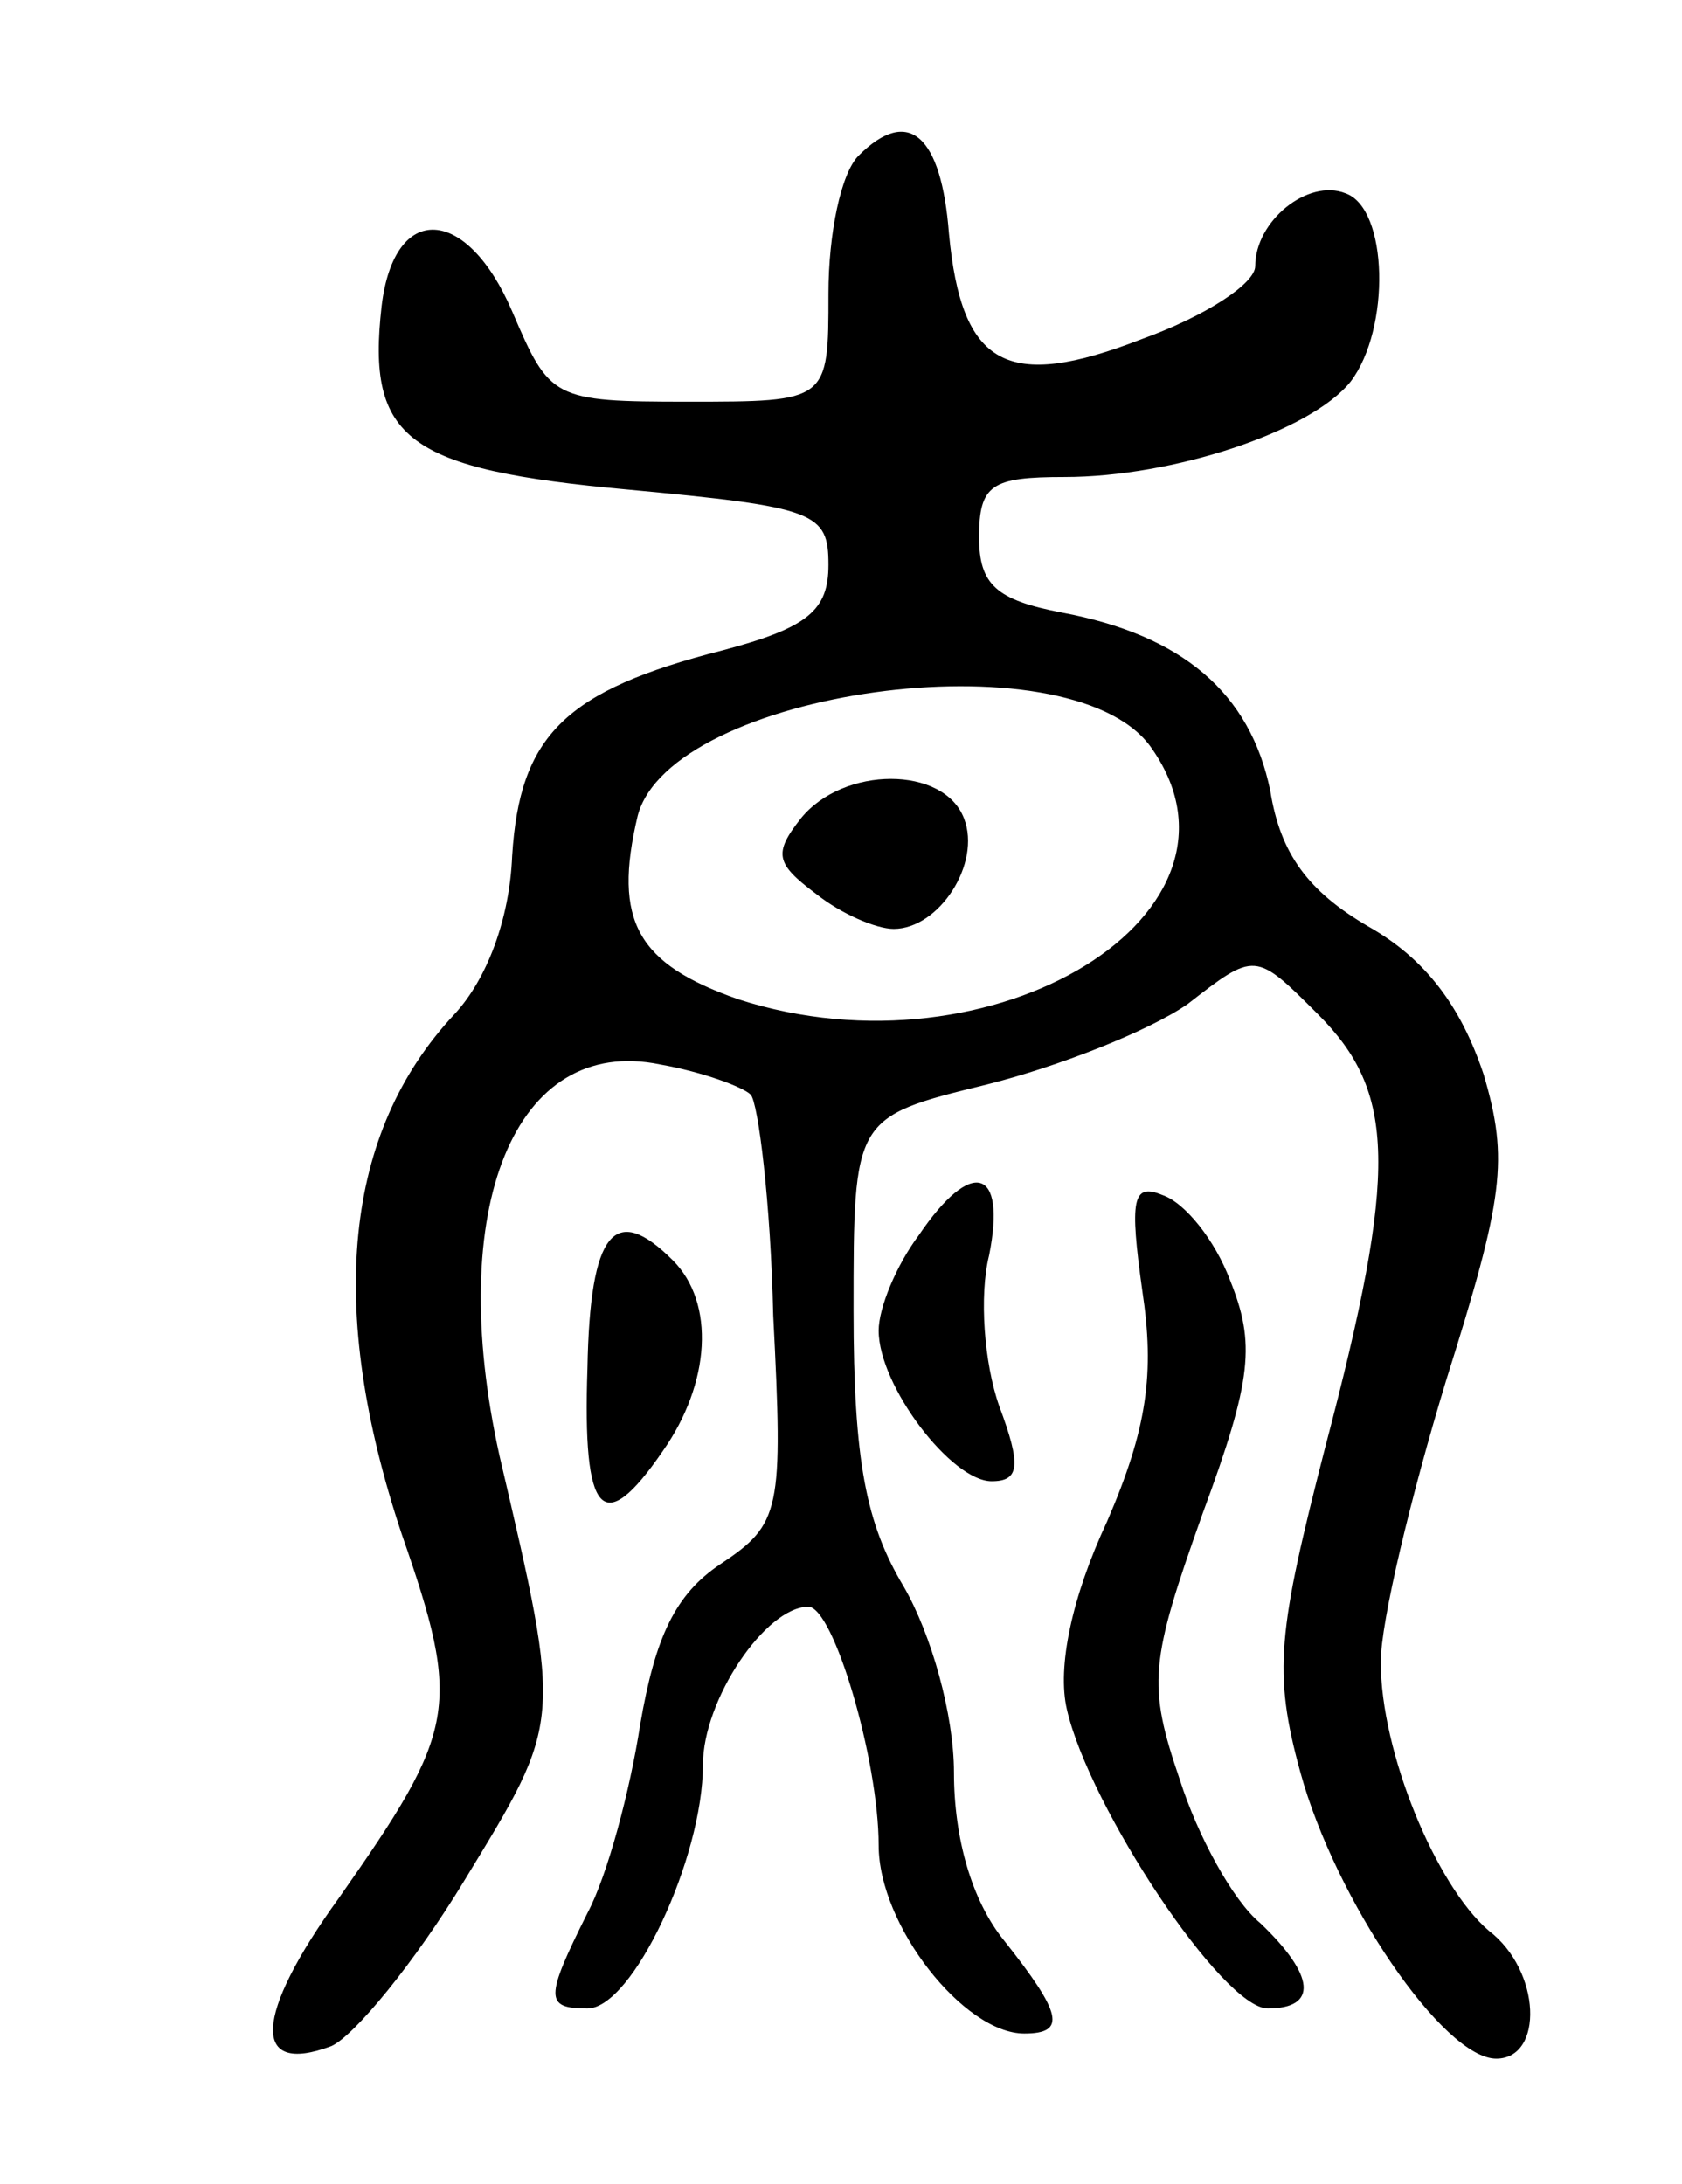 <svg version="1.0" xmlns="http://www.w3.org/2000/svg" width="67" height="87" viewBox="0 0 67 87" ><g transform="translate(0,87) scale(0.1,-0.1)" ><path d="M342 808 c-7 -7 -12 -31 -12 -55 0 -43 0 -43 -56 -43 -54 0 -55 1 -70 36 -18 42 -47 44 -52 2 -6 -53 10 -65 98 -73 75 -7 80 -9 80 -30 0 -18 -8 -25 -42 -34 -63 -16 -81 -34 -84 -82 -1 -25 -10 -49 -23 -63 -44 -47 -51 -117 -21 -207 24 -69 22 -78 -25 -145 -34 -47 -35 -71 -3 -59 9 4 33 33 53 66 39 64 39 62 14 169 -22 99 6 168 64 156 17 -3 33 -9 36 -12 3 -3 8 -43 9 -88 4 -78 3 -83 -21 -99 -18 -12 -26 -29 -32 -64 -4 -26 -13 -60 -21 -75 -17 -34 -17 -38 0 -38 18 0 46 60 46 97 0 26 25 63 42 63 10 0 28 -61 28 -95 0 -32 34 -75 58 -75 17 0 15 8 -8 37 -13 16 -20 41 -20 67 0 23 -9 55 -20 74 -15 25 -20 50 -20 110 0 77 0 77 53 90 28 7 64 21 80 32 27 21 27 21 52 -4 31 -31 32 -62 3 -172 -19 -74 -21 -90 -10 -130 14 -51 57 -114 78 -114 19 0 18 35 -3 51 -21 18 -43 71 -43 107 0 16 12 66 26 112 23 73 25 88 15 122 -9 27 -23 46 -46 59 -24 14 -35 29 -39 54 -8 39 -35 62 -83 71 -26 5 -33 11 -33 30 0 21 5 24 34 24 43 0 98 18 114 38 16 21 15 69 -2 75 -15 6 -36 -11 -36 -29 0 -7 -20 -20 -45 -29 -54 -21 -72 -11 -77 42 -3 39 -16 51 -36 31z m116 -235 c48 -66 -62 -134 -164 -101 -40 14 -50 31 -40 73 13 50 171 72 204 28z"/><path d="M319 544 c-11 -14 -10 -18 6 -30 10 -8 24 -14 31 -14 18 0 35 26 28 44 -8 21 -48 21 -65 0z"/><path d="M366 378 c-9 -12 -16 -29 -16 -38 0 -22 29 -60 45 -60 11 0 12 6 3 30 -6 17 -8 44 -4 60 7 35 -7 39 -28 8z"/><path d="M455 356 c5 -33 2 -55 -14 -92 -14 -30 -20 -58 -16 -75 9 -39 62 -119 80 -119 20 0 19 13 -3 34 -11 9 -25 35 -32 57 -13 38 -12 47 9 106 20 54 21 68 11 93 -6 16 -18 31 -27 34 -12 5 -13 -2 -8 -38z"/><path d="M234 325 c-2 -59 6 -68 30 -33 19 27 21 59 4 76 -23 23 -33 12 -34 -43z"/></g></svg> 
